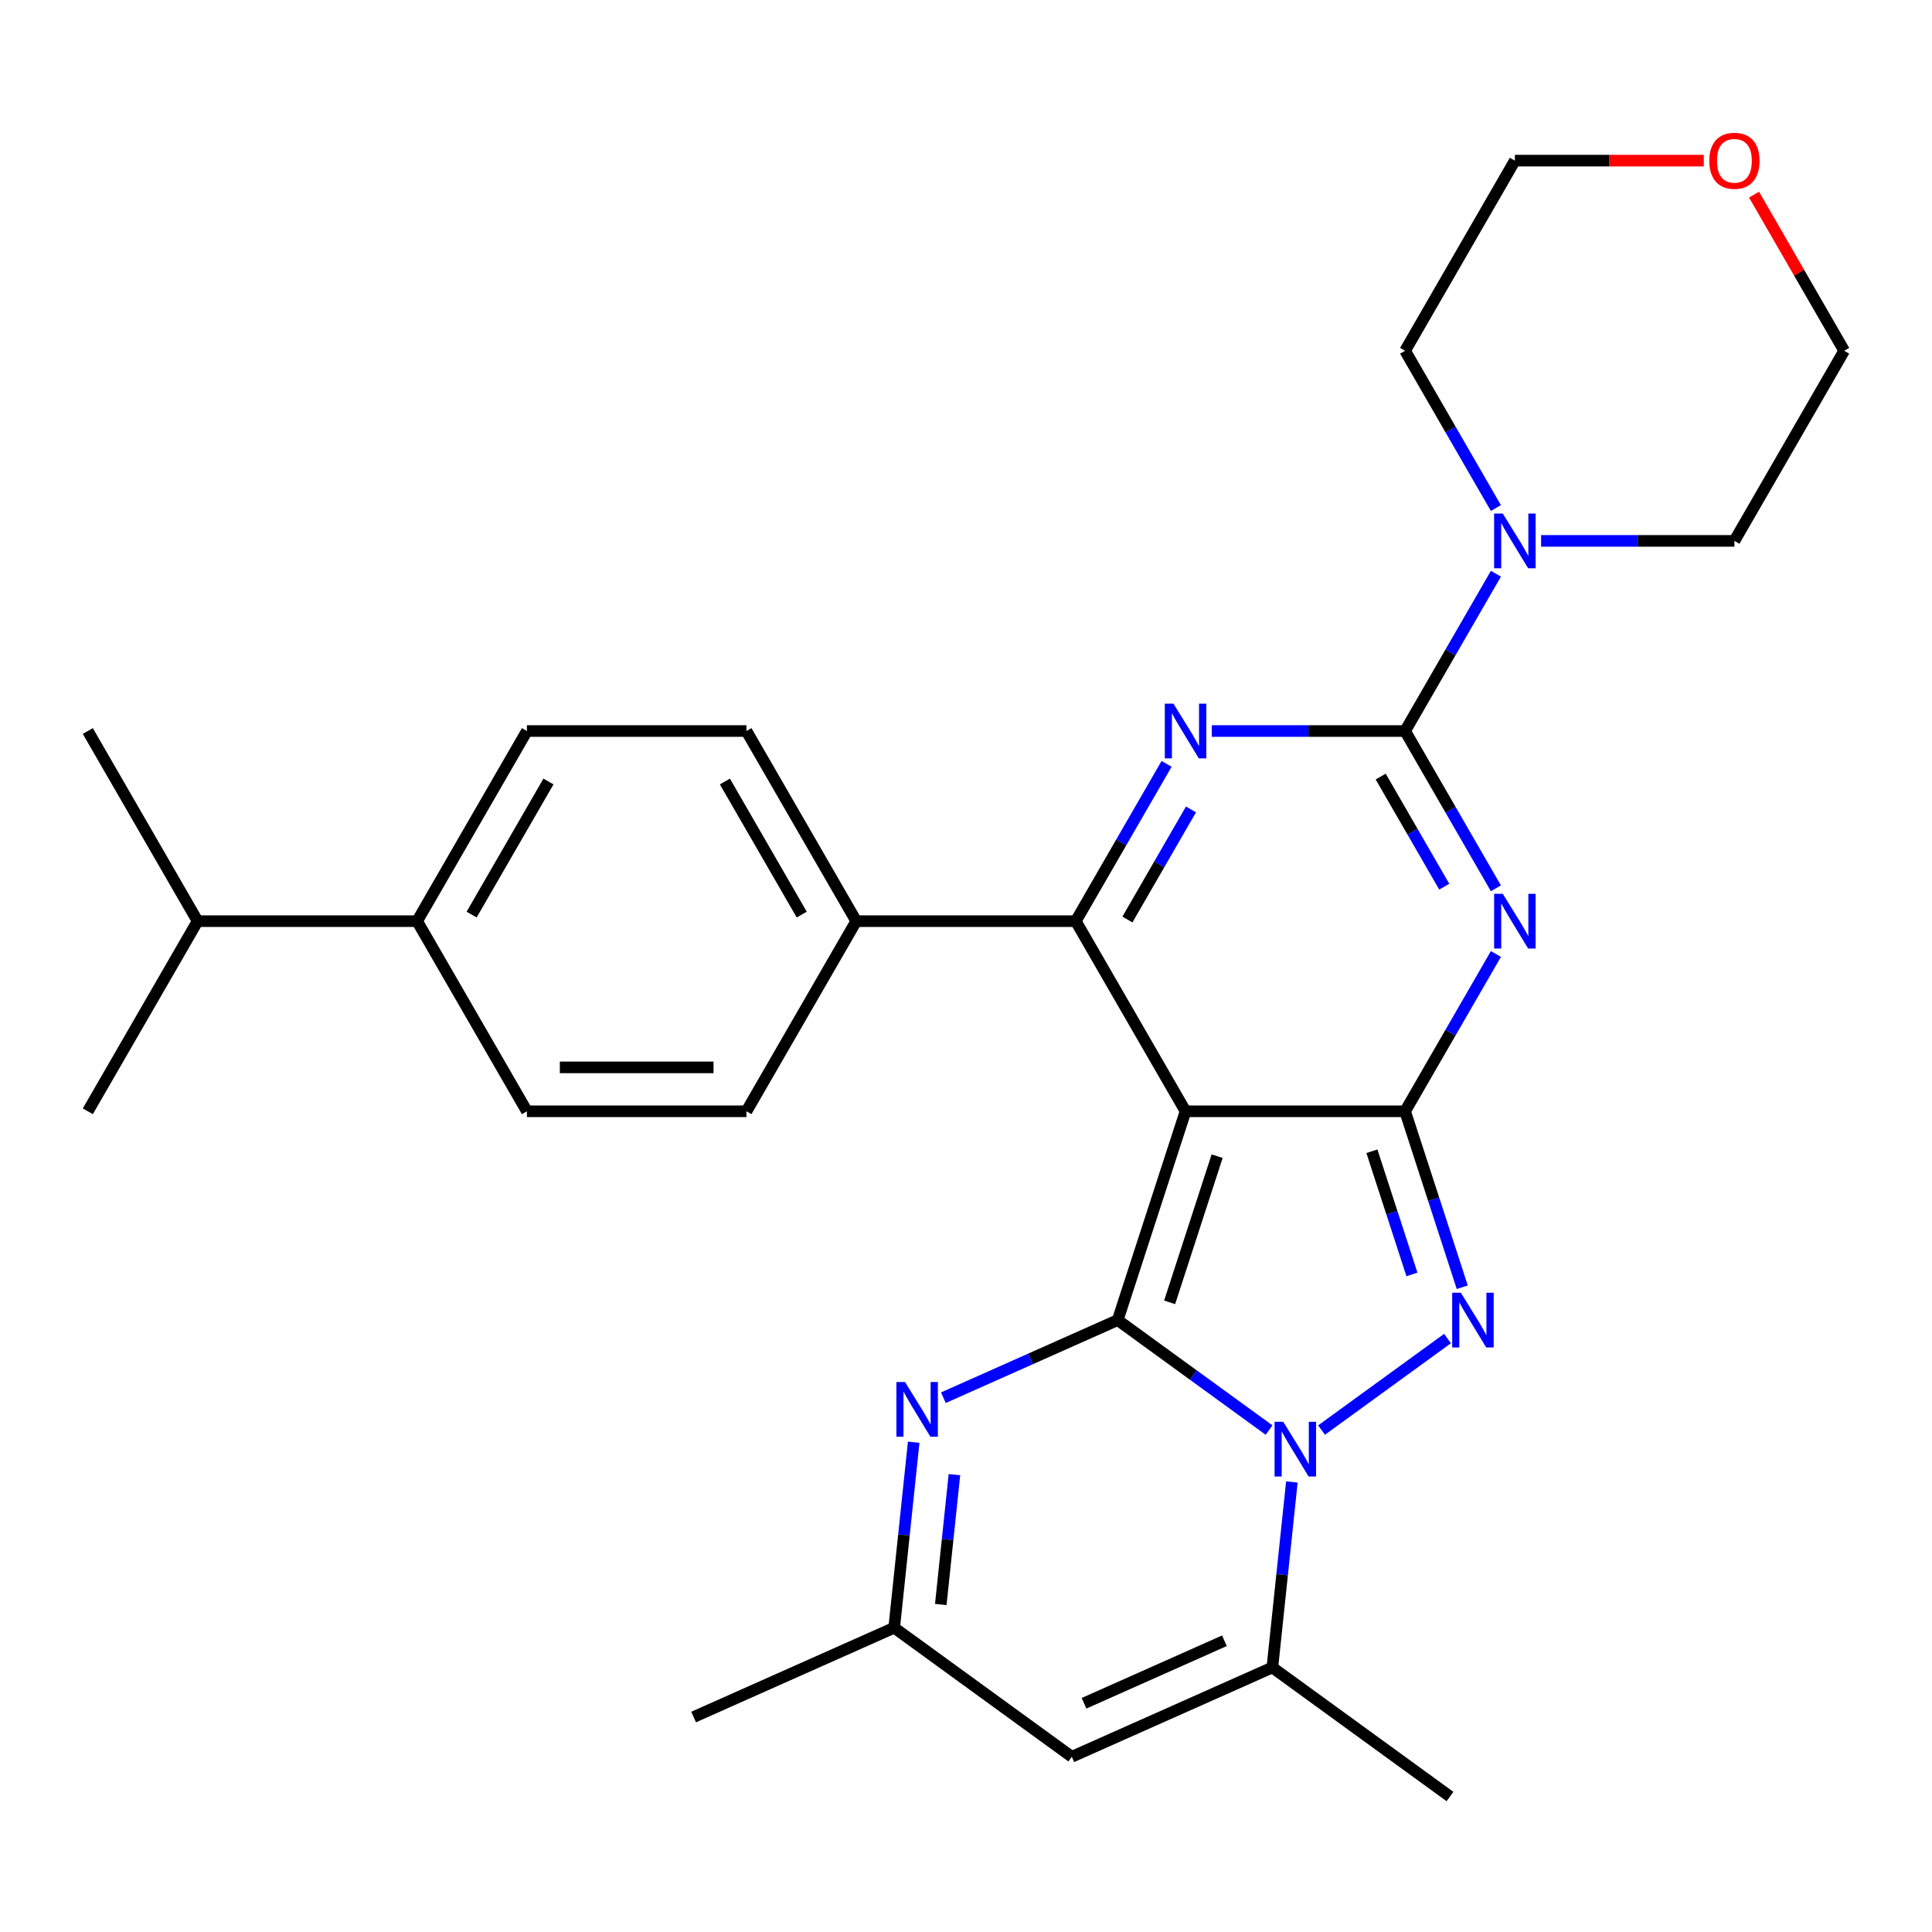 <?xml version='1.0' encoding='iso-8859-1'?>
<svg version='1.1' baseProfile='full'
              xmlns='http://www.w3.org/2000/svg'
                      xmlns:rdkit='http://www.rdkit.org/xml'
                      xmlns:xlink='http://www.w3.org/1999/xlink'
                  xml:space='preserve'
width='1000px' height='1000px' viewBox='0 0 1000 1000'>
<!-- END OF HEADER -->
<rect style='opacity:1.0;fill:#FFFFFF;stroke:none' width='1000' height='1000' x='0' y='0'> </rect>
<path class='bond-0' d='M 578.521,683.276 L 613.636,575.201' style='fill:none;fill-rule:evenodd;stroke:#000000;stroke-width:6px;stroke-linecap:butt;stroke-linejoin:miter;stroke-opacity:1' />
<path class='bond-0' d='M 605.403,674.088 L 629.984,598.435' style='fill:none;fill-rule:evenodd;stroke:#000000;stroke-width:6px;stroke-linecap:butt;stroke-linejoin:miter;stroke-opacity:1' />
<path class='bond-2' d='M 578.521,683.276 L 617.697,711.739' style='fill:none;fill-rule:evenodd;stroke:#000000;stroke-width:6px;stroke-linecap:butt;stroke-linejoin:miter;stroke-opacity:1' />
<path class='bond-2' d='M 617.697,711.739 L 656.874,740.202' style='fill:none;fill-rule:evenodd;stroke:#0000FF;stroke-width:6px;stroke-linecap:butt;stroke-linejoin:miter;stroke-opacity:1' />
<path class='bond-8' d='M 578.521,683.276 L 533.405,703.362' style='fill:none;fill-rule:evenodd;stroke:#000000;stroke-width:6px;stroke-linecap:butt;stroke-linejoin:miter;stroke-opacity:1' />
<path class='bond-8' d='M 533.405,703.362 L 488.29,723.449' style='fill:none;fill-rule:evenodd;stroke:#0000FF;stroke-width:6px;stroke-linecap:butt;stroke-linejoin:miter;stroke-opacity:1' />
<path class='bond-1' d='M 613.636,575.201 L 727.273,575.201' style='fill:none;fill-rule:evenodd;stroke:#000000;stroke-width:6px;stroke-linecap:butt;stroke-linejoin:miter;stroke-opacity:1' />
<path class='bond-7' d='M 613.636,575.201 L 556.818,476.789' style='fill:none;fill-rule:evenodd;stroke:#000000;stroke-width:6px;stroke-linecap:butt;stroke-linejoin:miter;stroke-opacity:1' />
<path class='bond-3' d='M 727.273,575.201 L 750.774,534.495' style='fill:none;fill-rule:evenodd;stroke:#000000;stroke-width:6px;stroke-linecap:butt;stroke-linejoin:miter;stroke-opacity:1' />
<path class='bond-3' d='M 750.774,534.495 L 774.275,493.79' style='fill:none;fill-rule:evenodd;stroke:#0000FF;stroke-width:6px;stroke-linecap:butt;stroke-linejoin:miter;stroke-opacity:1' />
<path class='bond-29' d='M 727.273,575.201 L 742.069,620.738' style='fill:none;fill-rule:evenodd;stroke:#000000;stroke-width:6px;stroke-linecap:butt;stroke-linejoin:miter;stroke-opacity:1' />
<path class='bond-29' d='M 742.069,620.738 L 756.864,666.275' style='fill:none;fill-rule:evenodd;stroke:#0000FF;stroke-width:6px;stroke-linecap:butt;stroke-linejoin:miter;stroke-opacity:1' />
<path class='bond-29' d='M 710.097,595.885 L 720.454,627.761' style='fill:none;fill-rule:evenodd;stroke:#000000;stroke-width:6px;stroke-linecap:butt;stroke-linejoin:miter;stroke-opacity:1' />
<path class='bond-29' d='M 720.454,627.761 L 730.811,659.637' style='fill:none;fill-rule:evenodd;stroke:#0000FF;stroke-width:6px;stroke-linecap:butt;stroke-linejoin:miter;stroke-opacity:1' />
<path class='bond-5' d='M 684.035,740.202 L 749.227,692.838' style='fill:none;fill-rule:evenodd;stroke:#0000FF;stroke-width:6px;stroke-linecap:butt;stroke-linejoin:miter;stroke-opacity:1' />
<path class='bond-9' d='M 668.668,767.07 L 663.622,815.077' style='fill:none;fill-rule:evenodd;stroke:#0000FF;stroke-width:6px;stroke-linecap:butt;stroke-linejoin:miter;stroke-opacity:1' />
<path class='bond-9' d='M 663.622,815.077 L 658.576,863.083' style='fill:none;fill-rule:evenodd;stroke:#000000;stroke-width:6px;stroke-linecap:butt;stroke-linejoin:miter;stroke-opacity:1' />
<path class='bond-31' d='M 774.275,459.788 L 750.774,419.083' style='fill:none;fill-rule:evenodd;stroke:#0000FF;stroke-width:6px;stroke-linecap:butt;stroke-linejoin:miter;stroke-opacity:1' />
<path class='bond-31' d='M 750.774,419.083 L 727.273,378.377' style='fill:none;fill-rule:evenodd;stroke:#000000;stroke-width:6px;stroke-linecap:butt;stroke-linejoin:miter;stroke-opacity:1' />
<path class='bond-31' d='M 747.543,458.94 L 731.092,430.446' style='fill:none;fill-rule:evenodd;stroke:#0000FF;stroke-width:6px;stroke-linecap:butt;stroke-linejoin:miter;stroke-opacity:1' />
<path class='bond-31' d='M 731.092,430.446 L 714.641,401.952' style='fill:none;fill-rule:evenodd;stroke:#000000;stroke-width:6px;stroke-linecap:butt;stroke-linejoin:miter;stroke-opacity:1' />
<path class='bond-4' d='M 727.273,378.377 L 677.245,378.377' style='fill:none;fill-rule:evenodd;stroke:#000000;stroke-width:6px;stroke-linecap:butt;stroke-linejoin:miter;stroke-opacity:1' />
<path class='bond-4' d='M 677.245,378.377 L 627.217,378.377' style='fill:none;fill-rule:evenodd;stroke:#0000FF;stroke-width:6px;stroke-linecap:butt;stroke-linejoin:miter;stroke-opacity:1' />
<path class='bond-11' d='M 727.273,378.377 L 750.774,337.672' style='fill:none;fill-rule:evenodd;stroke:#000000;stroke-width:6px;stroke-linecap:butt;stroke-linejoin:miter;stroke-opacity:1' />
<path class='bond-11' d='M 750.774,337.672 L 774.275,296.966' style='fill:none;fill-rule:evenodd;stroke:#0000FF;stroke-width:6px;stroke-linecap:butt;stroke-linejoin:miter;stroke-opacity:1' />
<path class='bond-6' d='M 603.821,395.378 L 580.32,436.084' style='fill:none;fill-rule:evenodd;stroke:#0000FF;stroke-width:6px;stroke-linecap:butt;stroke-linejoin:miter;stroke-opacity:1' />
<path class='bond-6' d='M 580.32,436.084 L 556.818,476.789' style='fill:none;fill-rule:evenodd;stroke:#000000;stroke-width:6px;stroke-linecap:butt;stroke-linejoin:miter;stroke-opacity:1' />
<path class='bond-6' d='M 616.453,418.953 L 600.002,447.447' style='fill:none;fill-rule:evenodd;stroke:#0000FF;stroke-width:6px;stroke-linecap:butt;stroke-linejoin:miter;stroke-opacity:1' />
<path class='bond-6' d='M 600.002,447.447 L 583.551,475.941' style='fill:none;fill-rule:evenodd;stroke:#000000;stroke-width:6px;stroke-linecap:butt;stroke-linejoin:miter;stroke-opacity:1' />
<path class='bond-13' d='M 556.818,476.789 L 443.182,476.789' style='fill:none;fill-rule:evenodd;stroke:#000000;stroke-width:6px;stroke-linecap:butt;stroke-linejoin:miter;stroke-opacity:1' />
<path class='bond-12' d='M 472.922,746.497 L 467.876,794.503' style='fill:none;fill-rule:evenodd;stroke:#0000FF;stroke-width:6px;stroke-linecap:butt;stroke-linejoin:miter;stroke-opacity:1' />
<path class='bond-12' d='M 467.876,794.503 L 462.831,842.51' style='fill:none;fill-rule:evenodd;stroke:#000000;stroke-width:6px;stroke-linecap:butt;stroke-linejoin:miter;stroke-opacity:1' />
<path class='bond-12' d='M 494.011,763.274 L 490.479,796.879' style='fill:none;fill-rule:evenodd;stroke:#0000FF;stroke-width:6px;stroke-linecap:butt;stroke-linejoin:miter;stroke-opacity:1' />
<path class='bond-12' d='M 490.479,796.879 L 486.947,830.483' style='fill:none;fill-rule:evenodd;stroke:#000000;stroke-width:6px;stroke-linecap:butt;stroke-linejoin:miter;stroke-opacity:1' />
<path class='bond-21' d='M 658.576,863.083 L 750.51,929.877' style='fill:none;fill-rule:evenodd;stroke:#000000;stroke-width:6px;stroke-linecap:butt;stroke-linejoin:miter;stroke-opacity:1' />
<path class='bond-30' d='M 658.576,863.083 L 554.764,909.303' style='fill:none;fill-rule:evenodd;stroke:#000000;stroke-width:6px;stroke-linecap:butt;stroke-linejoin:miter;stroke-opacity:1' />
<path class='bond-30' d='M 633.76,849.254 L 561.092,881.608' style='fill:none;fill-rule:evenodd;stroke:#000000;stroke-width:6px;stroke-linecap:butt;stroke-linejoin:miter;stroke-opacity:1' />
<path class='bond-10' d='M 554.764,909.303 L 462.831,842.51' style='fill:none;fill-rule:evenodd;stroke:#000000;stroke-width:6px;stroke-linecap:butt;stroke-linejoin:miter;stroke-opacity:1' />
<path class='bond-22' d='M 774.275,262.964 L 750.774,222.259' style='fill:none;fill-rule:evenodd;stroke:#0000FF;stroke-width:6px;stroke-linecap:butt;stroke-linejoin:miter;stroke-opacity:1' />
<path class='bond-22' d='M 750.774,222.259 L 727.273,181.553' style='fill:none;fill-rule:evenodd;stroke:#000000;stroke-width:6px;stroke-linecap:butt;stroke-linejoin:miter;stroke-opacity:1' />
<path class='bond-23' d='M 797.672,279.965 L 847.7,279.965' style='fill:none;fill-rule:evenodd;stroke:#0000FF;stroke-width:6px;stroke-linecap:butt;stroke-linejoin:miter;stroke-opacity:1' />
<path class='bond-23' d='M 847.7,279.965 L 897.727,279.965' style='fill:none;fill-rule:evenodd;stroke:#000000;stroke-width:6px;stroke-linecap:butt;stroke-linejoin:miter;stroke-opacity:1' />
<path class='bond-24' d='M 462.831,842.51 L 359.019,888.73' style='fill:none;fill-rule:evenodd;stroke:#000000;stroke-width:6px;stroke-linecap:butt;stroke-linejoin:miter;stroke-opacity:1' />
<path class='bond-15' d='M 443.182,476.789 L 386.364,575.201' style='fill:none;fill-rule:evenodd;stroke:#000000;stroke-width:6px;stroke-linecap:butt;stroke-linejoin:miter;stroke-opacity:1' />
<path class='bond-16' d='M 443.182,476.789 L 386.364,378.377' style='fill:none;fill-rule:evenodd;stroke:#000000;stroke-width:6px;stroke-linecap:butt;stroke-linejoin:miter;stroke-opacity:1' />
<path class='bond-16' d='M 414.977,473.391 L 375.204,404.503' style='fill:none;fill-rule:evenodd;stroke:#000000;stroke-width:6px;stroke-linecap:butt;stroke-linejoin:miter;stroke-opacity:1' />
<path class='bond-14' d='M 215.909,476.789 L 272.727,378.377' style='fill:none;fill-rule:evenodd;stroke:#000000;stroke-width:6px;stroke-linecap:butt;stroke-linejoin:miter;stroke-opacity:1' />
<path class='bond-14' d='M 244.114,473.391 L 283.887,404.503' style='fill:none;fill-rule:evenodd;stroke:#000000;stroke-width:6px;stroke-linecap:butt;stroke-linejoin:miter;stroke-opacity:1' />
<path class='bond-20' d='M 215.909,476.789 L 102.273,476.789' style='fill:none;fill-rule:evenodd;stroke:#000000;stroke-width:6px;stroke-linecap:butt;stroke-linejoin:miter;stroke-opacity:1' />
<path class='bond-32' d='M 215.909,476.789 L 272.727,575.201' style='fill:none;fill-rule:evenodd;stroke:#000000;stroke-width:6px;stroke-linecap:butt;stroke-linejoin:miter;stroke-opacity:1' />
<path class='bond-18' d='M 386.364,575.201 L 272.727,575.201' style='fill:none;fill-rule:evenodd;stroke:#000000;stroke-width:6px;stroke-linecap:butt;stroke-linejoin:miter;stroke-opacity:1' />
<path class='bond-18' d='M 369.318,552.474 L 289.773,552.474' style='fill:none;fill-rule:evenodd;stroke:#000000;stroke-width:6px;stroke-linecap:butt;stroke-linejoin:miter;stroke-opacity:1' />
<path class='bond-17' d='M 386.364,378.377 L 272.727,378.377' style='fill:none;fill-rule:evenodd;stroke:#000000;stroke-width:6px;stroke-linecap:butt;stroke-linejoin:miter;stroke-opacity:1' />
<path class='bond-19' d='M 907.889,100.742 L 931.217,141.148' style='fill:none;fill-rule:evenodd;stroke:#FF0000;stroke-width:6px;stroke-linecap:butt;stroke-linejoin:miter;stroke-opacity:1' />
<path class='bond-19' d='M 931.217,141.148 L 954.545,181.553' style='fill:none;fill-rule:evenodd;stroke:#000000;stroke-width:6px;stroke-linecap:butt;stroke-linejoin:miter;stroke-opacity:1' />
<path class='bond-33' d='M 881.886,83.141 L 832.989,83.141' style='fill:none;fill-rule:evenodd;stroke:#FF0000;stroke-width:6px;stroke-linecap:butt;stroke-linejoin:miter;stroke-opacity:1' />
<path class='bond-33' d='M 832.989,83.141 L 784.091,83.141' style='fill:none;fill-rule:evenodd;stroke:#000000;stroke-width:6px;stroke-linecap:butt;stroke-linejoin:miter;stroke-opacity:1' />
<path class='bond-27' d='M 102.273,476.789 L 45.455,378.377' style='fill:none;fill-rule:evenodd;stroke:#000000;stroke-width:6px;stroke-linecap:butt;stroke-linejoin:miter;stroke-opacity:1' />
<path class='bond-28' d='M 102.273,476.789 L 45.455,575.201' style='fill:none;fill-rule:evenodd;stroke:#000000;stroke-width:6px;stroke-linecap:butt;stroke-linejoin:miter;stroke-opacity:1' />
<path class='bond-26' d='M 727.273,181.553 L 784.091,83.141' style='fill:none;fill-rule:evenodd;stroke:#000000;stroke-width:6px;stroke-linecap:butt;stroke-linejoin:miter;stroke-opacity:1' />
<path class='bond-25' d='M 897.727,279.965 L 954.545,181.553' style='fill:none;fill-rule:evenodd;stroke:#000000;stroke-width:6px;stroke-linecap:butt;stroke-linejoin:miter;stroke-opacity:1' />
<path  class='atom-3' d='M 664.195 735.909
L 673.475 750.909
Q 674.395 752.389, 675.875 755.069
Q 677.355 757.749, 677.435 757.909
L 677.435 735.909
L 681.195 735.909
L 681.195 764.229
L 677.315 764.229
L 667.355 747.829
Q 666.195 745.909, 664.955 743.709
Q 663.755 741.509, 663.395 740.829
L 663.395 764.229
L 659.715 764.229
L 659.715 735.909
L 664.195 735.909
' fill='#0000FF'/>
<path  class='atom-4' d='M 777.831 462.629
L 787.111 477.629
Q 788.031 479.109, 789.511 481.789
Q 790.991 484.469, 791.071 484.629
L 791.071 462.629
L 794.831 462.629
L 794.831 490.949
L 790.951 490.949
L 780.991 474.549
Q 779.831 472.629, 778.591 470.429
Q 777.391 468.229, 777.031 467.549
L 777.031 490.949
L 773.351 490.949
L 773.351 462.629
L 777.831 462.629
' fill='#0000FF'/>
<path  class='atom-6' d='M 756.128 669.116
L 765.408 684.116
Q 766.328 685.596, 767.808 688.276
Q 769.288 690.956, 769.368 691.116
L 769.368 669.116
L 773.128 669.116
L 773.128 697.436
L 769.248 697.436
L 759.288 681.036
Q 758.128 679.116, 756.888 676.916
Q 755.688 674.716, 755.328 674.036
L 755.328 697.436
L 751.648 697.436
L 751.648 669.116
L 756.128 669.116
' fill='#0000FF'/>
<path  class='atom-7' d='M 607.376 364.217
L 616.656 379.217
Q 617.576 380.697, 619.056 383.377
Q 620.536 386.057, 620.616 386.217
L 620.616 364.217
L 624.376 364.217
L 624.376 392.537
L 620.496 392.537
L 610.536 376.137
Q 609.376 374.217, 608.136 372.017
Q 606.936 369.817, 606.576 369.137
L 606.576 392.537
L 602.896 392.537
L 602.896 364.217
L 607.376 364.217
' fill='#0000FF'/>
<path  class='atom-9' d='M 468.449 715.336
L 477.729 730.336
Q 478.649 731.816, 480.129 734.496
Q 481.609 737.176, 481.689 737.336
L 481.689 715.336
L 485.449 715.336
L 485.449 743.656
L 481.569 743.656
L 471.609 727.256
Q 470.449 725.336, 469.209 723.136
Q 468.009 720.936, 467.649 720.256
L 467.649 743.656
L 463.969 743.656
L 463.969 715.336
L 468.449 715.336
' fill='#0000FF'/>
<path  class='atom-12' d='M 777.831 265.805
L 787.111 280.805
Q 788.031 282.285, 789.511 284.965
Q 790.991 287.645, 791.071 287.805
L 791.071 265.805
L 794.831 265.805
L 794.831 294.125
L 790.951 294.125
L 780.991 277.725
Q 779.831 275.805, 778.591 273.605
Q 777.391 271.405, 777.031 270.725
L 777.031 294.125
L 773.351 294.125
L 773.351 265.805
L 777.831 265.805
' fill='#0000FF'/>
<path  class='atom-20' d='M 884.727 83.221
Q 884.727 76.421, 888.087 72.621
Q 891.447 68.821, 897.727 68.821
Q 904.007 68.821, 907.367 72.621
Q 910.727 76.421, 910.727 83.221
Q 910.727 90.101, 907.327 94.021
Q 903.927 97.901, 897.727 97.901
Q 891.487 97.901, 888.087 94.021
Q 884.727 90.141, 884.727 83.221
M 897.727 94.701
Q 902.047 94.701, 904.367 91.821
Q 906.727 88.901, 906.727 83.221
Q 906.727 77.661, 904.367 74.861
Q 902.047 72.021, 897.727 72.021
Q 893.407 72.021, 891.047 74.821
Q 888.727 77.621, 888.727 83.221
Q 888.727 88.941, 891.047 91.821
Q 893.407 94.701, 897.727 94.701
' fill='#FF0000'/>
</svg>
